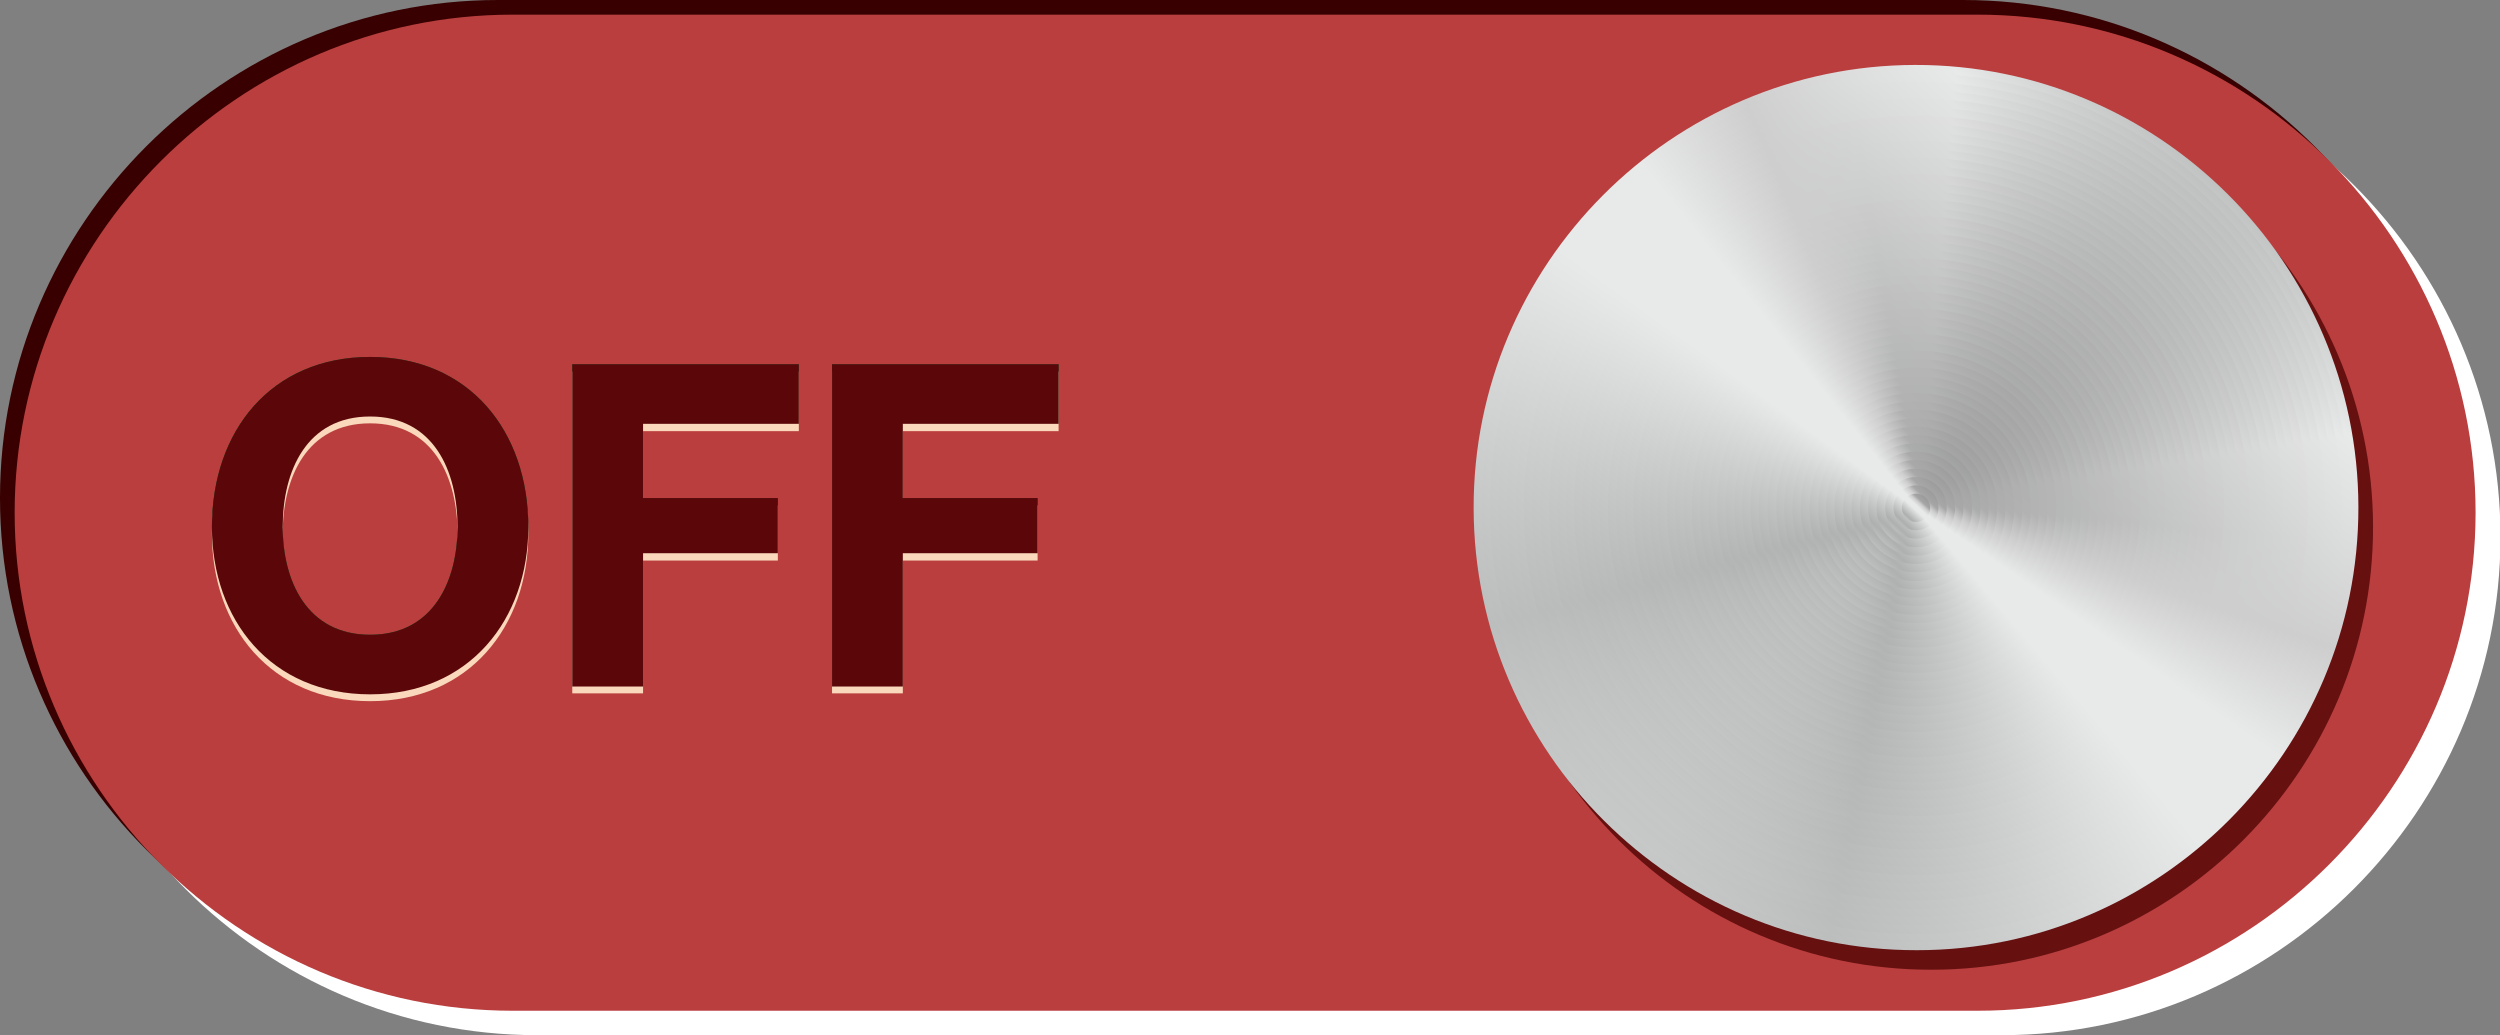 <?xml version="1.0" encoding="utf-8"?>
<!-- Generator: Adobe Illustrator 21.0.0, SVG Export Plug-In . SVG Version: 6.00 Build 0)  -->
<svg version="1.1" id="图层_1" xmlns="http://www.w3.org/2000/svg" xmlns:xlink="http://www.w3.org/1999/xlink" x="0px" y="0px"
	 viewBox="0 0 512 212" width="512px" height="212px"  style="enable-background:new 0 0 512 212;" xml:space="preserve">
<rect x="0" y="0" width="512" height="212" fill="#808080" stroke="none"/>
<style type="text/css">
	.st0{fill-rule:evenodd;clip-rule:evenodd;fill:#380000;}
	.st1{fill-rule:evenodd;clip-rule:evenodd;fill:#FFFFFF;}
	.st2{fill-rule:evenodd;clip-rule:evenodd;fill:#BA3E3E;}
	.st3{fill-rule:evenodd;clip-rule:evenodd;fill:#661010;}
	.st4{fill-rule:evenodd;clip-rule:evenodd;fill:url(#SVGID_1_);}
	.st5{fill-rule:evenodd;clip-rule:evenodd;fill:url(#SVGID_2_);}
	.st6{fill-rule:evenodd;clip-rule:evenodd;fill:url(#SVGID_3_);}
	.st7{fill-rule:evenodd;clip-rule:evenodd;fill:url(#SVGID_4_);}
	.st8{fill-rule:evenodd;clip-rule:evenodd;fill:url(#SVGID_5_);}
	.st9{fill-rule:evenodd;clip-rule:evenodd;fill:url(#SVGID_6_);}
	.st10{fill-rule:evenodd;clip-rule:evenodd;fill:url(#SVGID_7_);}
	.st11{fill-rule:evenodd;clip-rule:evenodd;fill:url(#SVGID_8_);}
	.st12{fill-rule:evenodd;clip-rule:evenodd;fill:url(#SVGID_9_);}
	.st13{fill-rule:evenodd;clip-rule:evenodd;fill:url(#SVGID_10_);}
	.st14{fill-rule:evenodd;clip-rule:evenodd;fill:url(#SVGID_11_);}
	.st15{fill-rule:evenodd;clip-rule:evenodd;fill:url(#SVGID_12_);}
	.st16{fill-rule:evenodd;clip-rule:evenodd;fill:url(#SVGID_13_);}
	.st17{fill-rule:evenodd;clip-rule:evenodd;fill:url(#SVGID_14_);}
	.st18{fill-rule:evenodd;clip-rule:evenodd;fill:url(#SVGID_15_);}
	.st19{fill-rule:evenodd;clip-rule:evenodd;fill:url(#SVGID_16_);}
	.st20{fill-rule:evenodd;clip-rule:evenodd;fill:url(#SVGID_17_);}
	.st21{fill-rule:evenodd;clip-rule:evenodd;fill:url(#SVGID_18_);}
	.st22{fill-rule:evenodd;clip-rule:evenodd;fill:url(#SVGID_19_);}
	.st23{fill-rule:evenodd;clip-rule:evenodd;fill:url(#SVGID_20_);}
	.st24{fill-rule:evenodd;clip-rule:evenodd;fill:url(#SVGID_21_);}
	.st25{fill-rule:evenodd;clip-rule:evenodd;fill:url(#SVGID_22_);}
	.st26{fill-rule:evenodd;clip-rule:evenodd;fill:url(#SVGID_23_);}
	.st27{fill-rule:evenodd;clip-rule:evenodd;fill:url(#SVGID_24_);}
	.st28{fill-rule:evenodd;clip-rule:evenodd;fill:url(#SVGID_25_);}
	.st29{fill-rule:evenodd;clip-rule:evenodd;fill:url(#SVGID_26_);}
	.st30{fill-rule:evenodd;clip-rule:evenodd;fill:url(#SVGID_27_);}
	.st31{fill-rule:evenodd;clip-rule:evenodd;fill:url(#SVGID_28_);}
	.st32{fill-rule:evenodd;clip-rule:evenodd;fill:url(#SVGID_29_);}
	.st33{fill-rule:evenodd;clip-rule:evenodd;fill:url(#SVGID_30_);}
	.st34{fill-rule:evenodd;clip-rule:evenodd;fill:url(#SVGID_31_);}
	.st35{fill-rule:evenodd;clip-rule:evenodd;fill:url(#SVGID_32_);}
	.st36{fill-rule:evenodd;clip-rule:evenodd;fill:url(#SVGID_33_);}
	.st37{fill-rule:evenodd;clip-rule:evenodd;fill:url(#SVGID_34_);}
	.st38{fill-rule:evenodd;clip-rule:evenodd;fill:url(#SVGID_35_);}
	.st39{fill-rule:evenodd;clip-rule:evenodd;fill:url(#SVGID_36_);}
	.st40{fill-rule:evenodd;clip-rule:evenodd;fill:url(#SVGID_37_);}
	.st41{fill-rule:evenodd;clip-rule:evenodd;fill:url(#SVGID_38_);}
	.st42{fill-rule:evenodd;clip-rule:evenodd;fill:url(#SVGID_39_);}
	.st43{fill-rule:evenodd;clip-rule:evenodd;fill:url(#SVGID_40_);}
	.st44{fill-rule:evenodd;clip-rule:evenodd;fill:url(#SVGID_41_);}
	.st45{fill-rule:evenodd;clip-rule:evenodd;fill:url(#SVGID_42_);}
	.st46{fill-rule:evenodd;clip-rule:evenodd;fill:url(#SVGID_43_);}
	.st47{fill-rule:evenodd;clip-rule:evenodd;fill:url(#SVGID_44_);}
	.st48{fill-rule:evenodd;clip-rule:evenodd;fill:url(#SVGID_45_);}
	.st49{fill-rule:evenodd;clip-rule:evenodd;fill:url(#SVGID_46_);}
	.st50{fill-rule:evenodd;clip-rule:evenodd;fill:url(#SVGID_47_);}
	.st51{fill-rule:evenodd;clip-rule:evenodd;fill:url(#SVGID_48_);}
	.st52{fill-rule:evenodd;clip-rule:evenodd;fill:url(#SVGID_49_);}
	.st53{fill-rule:evenodd;clip-rule:evenodd;fill:url(#SVGID_50_);}
	.st54{fill-rule:evenodd;clip-rule:evenodd;fill:url(#SVGID_51_);}
	.st55{fill-rule:evenodd;clip-rule:evenodd;fill:url(#SVGID_52_);}
	.st56{fill:#00652F;}
	.st57{fill:#FAD8BB;}
	.st58{fill:#5B0709;}
</style>
<g>
	<path class="st0" d="M401.9,204H102C45.9,204,0,158.1,0,102V102C0,45.9,45.9,0,102,0l300,0c56.1,0,102,45.9,102,102v0.1
		C503.9,158.1,458,204,401.9,204z"/>
	<path class="st1" d="M410,212h-300c-56.1,0-102-45.9-102-102V110C8.1,53.9,54,8,110.1,8h300c56.1,0,102,45.9,102,102v0.1
		C512,166.1,466.1,212,410,212z"/>
	<path class="st2" d="M405,207H105C48.9,207,3,161.1,3,105V105C3,48.9,48.9,3,105,3h300c56.1,0,102,45.9,102,102v0.1
		C506.9,161.1,461.1,207,405,207z"/>
	<g>
		<path class="st3" d="M486,107.8c-0.1-49.9-40.9-90.6-90.8-90.5c-49.9,0.1-90.5,40.9-90.4,90.8c0.1,49.9,40.9,90.6,90.8,90.5
			C445.4,198.6,486.1,157.8,486,107.8z"/>
		<path class="st3" d="M484.2,107.8c-0.1-49-40.1-88.9-89-88.8c-48.9,0.1-88.8,40.1-88.7,89.1c0.1,49,40.1,88.9,89,88.8
			C444.5,196.8,484.3,156.8,484.2,107.8z"/>
		<path class="st3" d="M482.5,107.8c-0.1-48-39.3-87.1-87.3-87c-48,0.1-87.1,39.3-87,87.4c0.1,48,39.3,87.1,87.3,87.1
			C443.5,195.1,482.6,155.9,482.5,107.8z"/>
		<path class="st3" d="M480.8,107.8c-0.1-47.1-38.5-85.4-85.6-85.3c-47.1,0.1-85.4,38.6-85.3,85.6c0.1,47.1,38.5,85.4,85.6,85.3
			C442.6,193.4,480.9,154.9,480.8,107.8z"/>
		<path class="st3" d="M479.1,107.8c-0.1-46.1-37.8-83.7-83.9-83.6c-46.1,0.1-83.6,37.8-83.6,83.9c0.1,46.1,37.8,83.7,83.9,83.6
			C441.6,191.7,479.2,154,479.1,107.8z"/>
		<path class="st3" d="M477.4,107.9c-0.1-45.2-37-82-82.1-81.9c-45.2,0.1-81.9,37-81.8,82.2c0.1,45.2,37,82,82.1,81.9
			C440.7,190,477.4,153,477.4,107.9z"/>
		<path class="st3" d="M475.6,107.9c-0.1-44.2-36.2-80.3-80.4-80.2c-44.2,0.1-80.2,36.2-80.1,80.5c0.1,44.2,36.2,80.3,80.4,80.2
			C439.7,188.2,475.7,152.1,475.6,107.9z"/>
		<path class="st3" d="M473.9,107.9c-0.1-43.3-35.4-78.5-78.7-78.5c-43.3,0.1-78.5,35.5-78.4,78.7c0.1,43.3,35.4,78.5,78.7,78.5
			C438.8,186.5,474,151.1,473.9,107.9z"/>
		<path class="st3" d="M472.2,107.9c-0.1-42.3-34.7-76.8-77-76.7c-42.3,0.1-76.8,34.7-76.7,77c0.1,42.3,34.7,76.8,77,76.7
			C437.8,184.8,472.3,150.2,472.2,107.9z"/>
		<path class="st3" d="M470.5,107.9c-0.1-41.4-33.9-75.1-75.2-75s-75.1,33.9-75,75.3c0.1,41.4,33.9,75.1,75.2,75
			S470.6,149.3,470.5,107.9z"/>
		<path class="st3" d="M468.8,107.9c-0.1-40.4-33.1-73.4-73.5-73.3c-40.4,0.1-73.3,33.1-73.3,73.6c0.1,40.4,33.1,73.4,73.5,73.3
			S468.8,148.3,468.8,107.9z"/>
		<path class="st3" d="M467,107.9c-0.1-39.5-32.3-71.7-71.8-71.6c-39.5,0.1-71.6,32.3-71.5,71.8c0.1,39.5,32.3,71.7,71.8,71.6
			S467.1,147.4,467,107.9z"/>
		<path class="st3" d="M465.3,107.9c-0.1-38.6-31.5-69.9-70.1-69.9s-69.9,31.6-69.8,70.1c0.1,38.6,31.5,69.9,70.1,69.9
			S465.4,146.4,465.3,107.9z"/>
		<path class="st3" d="M463.6,107.9c-0.1-37.6-30.8-68.2-68.4-68.2c-37.6,0.1-68.2,30.8-68.1,68.4c0.1,37.6,30.8,68.2,68.4,68.2
			C433.1,176.2,463.7,145.5,463.6,107.9z"/>
		<path class="st3" d="M461.9,107.9c-0.1-36.7-30-66.5-66.6-66.4c-36.6,0.1-66.5,30-66.4,66.7c0.1,36.7,30,66.5,66.6,66.4
			S462,144.5,461.9,107.9z"/>
		<path class="st3" d="M460.2,107.9c-0.1-35.7-29.2-64.8-64.9-64.7s-64.7,29.2-64.7,65c0.1,35.7,29.2,64.8,64.9,64.7
			C431.2,172.8,460.2,143.6,460.2,107.9z"/>
		<path class="st3" d="M458.4,107.9c-0.1-34.8-28.4-63.1-63.2-63c-34.7,0.1-63,28.5-63,63.2c0.1,34.8,28.4,63.1,63.2,63
			C430.2,171.1,458.5,142.6,458.4,107.9z"/>
		<path class="st3" d="M456.7,107.9c-0.1-33.8-27.7-61.3-61.5-61.3c-33.8,0.1-61.3,27.7-61.2,61.5s27.7,61.3,61.5,61.3
			C429.3,169.3,456.8,141.7,456.7,107.9z"/>
		<path class="st3" d="M455,107.9C455,75,428.1,48.3,395.3,48.3c-32.8,0.1-59.6,26.9-59.5,59.8c0.1,32.9,26.9,59.6,59.7,59.6
			C428.3,167.6,455.1,140.8,455,107.9z"/>
		<path class="st3" d="M453.3,107.9C453.2,76,427.2,50,395.3,50c-31.9,0.1-57.9,26.1-57.8,58.1c0.1,31.9,26.1,57.9,58,57.8
			C427.4,165.9,453.3,139.8,453.3,107.9z"/>
		<path class="st3" d="M451.6,107.9c-0.1-31-25.3-56.2-56.3-56.1c-31,0.1-56.1,25.4-56.1,56.3c0.1,31,25.3,56.2,56.3,56.1
			C426.4,164.2,451.6,138.9,451.6,107.9z"/>
		<path class="st3" d="M449.9,107.9c-0.1-30-24.6-54.5-54.6-54.4c-30,0.1-54.4,24.6-54.4,54.6c0.1,30,24.6,54.5,54.6,54.4
			C425.5,162.5,449.9,137.9,449.9,107.9z"/>
		<path class="st3" d="M448.1,107.9c-0.1-29.1-23.8-52.7-52.9-52.7c-29.1,0.1-52.7,23.8-52.7,52.9c0.1,29.1,23.8,52.7,52.9,52.7
			C424.5,160.7,448.2,137,448.1,107.9z"/>
		<path class="st3" d="M446.4,107.9c-0.1-28.1-23-51-51.1-51c-28.1,0.1-51,23-50.9,51.2c0.1,28.1,23,51,51.1,51
			C423.6,159,446.5,136,446.4,107.9z"/>
		<path class="st3" d="M444.7,107.9c0-27.2-22.2-49.3-49.4-49.3c-27.2,0-49.3,22.3-49.2,49.4c0,27.2,22.2,49.3,49.4,49.3
			C422.6,157.3,444.7,135.1,444.7,107.9z"/>
		<path class="st3" d="M443,107.9c0-26.2-21.5-47.6-47.7-47.5c-26.2,0-47.6,21.5-47.5,47.7c0,26.2,21.5,47.6,47.7,47.5
			C421.7,155.6,443,134.1,443,107.9z"/>
		<path class="st3" d="M441.3,107.9c0-25.3-20.7-45.9-46-45.8c-25.3,0-45.8,20.7-45.8,46c0,25.3,20.7,45.9,46,45.8
			C420.7,153.9,441.3,133.2,441.3,107.9z"/>
		<path class="st3" d="M439.5,107.9c0-24.3-19.9-44.1-44.2-44.1c-24.3,0-44.1,19.9-44.1,44.3c0,24.3,19.9,44.2,44.2,44.1
			C419.8,152.1,439.6,132.3,439.5,107.9z"/>
		<path class="st3" d="M437.8,107.9c0-23.4-19.1-42.4-42.5-42.4c-23.4,0-42.4,19.2-42.4,42.5c0,23.4,19.1,42.4,42.5,42.4
			C418.8,150.4,437.9,131.3,437.8,107.9z"/>
		<path class="st3" d="M436.1,107.9c0-22.4-18.4-40.7-40.8-40.7c-22.4,0-40.7,18.4-40.6,40.8c0,22.4,18.4,40.7,40.8,40.7
			C417.9,148.7,436.1,130.4,436.1,107.9z"/>
		<path class="st3" d="M434.4,107.9c0-21.5-17.6-39-39.1-39c-21.5,0-39,17.6-38.9,39.1c0,21.5,17.6,39,39.1,39
			C416.9,147,434.4,129.4,434.4,107.9z"/>
		<path class="st3" d="M432.7,107.9c0-20.5-16.8-37.3-37.3-37.2c-20.5,0-37.2,16.8-37.2,37.4c0,20.5,16.8,37.3,37.3,37.2
			C416,145.3,432.7,128.5,432.7,107.9z"/>
		<path class="st3" d="M430.9,107.9c0-19.6-16-35.6-35.6-35.5c-19.6,0-35.5,16-35.5,35.6c0,19.6,16,35.6,35.6,35.5
			C415,143.5,431,127.5,430.9,107.9z"/>
		<path class="st3" d="M429.2,107.9c0-18.6-15.3-33.8-33.9-33.8c-18.6,0-33.8,15.3-33.8,33.9c0,18.7,15.3,33.8,33.9,33.8
			C414.1,141.8,429.2,126.6,429.2,107.9z"/>
		<path class="st3" d="M427.5,107.9c0-17.7-14.5-32.1-32.2-32.1c-17.7,0-32.1,14.5-32.1,32.2c0,17.7,14.5,32.1,32.2,32.1
			C413.1,140.1,427.5,125.6,427.5,107.9z"/>
		<path class="st3" d="M425.8,107.9c0-16.8-13.7-30.4-30.5-30.4c-16.7,0-30.4,13.7-30.3,30.5c0,16.8,13.7,30.4,30.5,30.4
			C412.2,138.4,425.8,124.7,425.8,107.9z"/>
		<path class="st3" d="M424.1,107.9c0-15.8-12.9-28.7-28.7-28.6c-15.8,0-28.7,12.9-28.6,28.7c0,15.8,12.9,28.7,28.7,28.6
			C411.2,136.7,424.1,123.8,424.1,107.9z"/>
		<path class="st3" d="M422.3,108c0-14.9-12.2-27-27-26.9c-14.8,0-26.9,12.2-26.9,27c0,14.9,12.2,27,27,26.9
			C410.3,135,422.4,122.8,422.3,108z"/>
		<path class="st3" d="M420.6,108c0-13.9-11.4-25.2-25.3-25.2c-13.9,0-25.2,11.4-25.2,25.3c0,13.9,11.4,25.2,25.3,25.2
			C409.3,133.2,420.6,121.9,420.6,108z"/>
		<path class="st3" d="M418.9,108c0-13-10.6-23.5-23.6-23.5c-13,0-23.5,10.6-23.5,23.6c0,13,10.6,23.5,23.6,23.5
			C408.4,131.5,418.9,120.9,418.9,108z"/>
		<path class="st3" d="M417.2,108c0-12-9.8-21.8-21.8-21.8c-12,0-21.8,9.8-21.8,21.9c0,12,9.8,21.8,21.8,21.8
			C407.4,129.8,417.2,120,417.2,108z"/>
		<path class="st3" d="M415.5,108c0-11.1-9.1-20.1-20.1-20.1c-11.1,0-20.1,9.1-20,20.1c0,11.1,9.1,20.1,20.1,20.1
			C406.5,128.1,415.5,119,415.5,108z"/>
		<path class="st3" d="M413.7,108c0-10.1-8.3-18.4-18.4-18.3c-10.1,0-18.3,8.3-18.3,18.4c0,10.1,8.3,18.4,18.4,18.3
			C405.5,126.4,413.8,118.1,413.7,108z"/>
		<path class="st3" d="M412,108c0-9.2-7.5-16.6-16.7-16.6c-9.2,0-16.6,7.5-16.6,16.7c0,9.2,7.5,16.6,16.7,16.6
			C404.6,124.6,412,117.1,412,108z"/>
		<path class="st3" d="M410.3,108c0-8.2-6.7-14.9-14.9-14.9c-8.2,0-14.9,6.7-14.9,15c0,8.2,6.7,14.9,14.9,14.9
			C403.6,122.9,410.3,116.2,410.3,108z"/>
		<path class="st3" d="M408.6,108c0-7.3-6-13.2-13.2-13.2c-7.3,0-13.2,6-13.2,13.2c0,7.3,6,13.2,13.2,13.2
			C402.7,121.2,408.6,115.3,408.6,108z"/>
		<path class="st3" d="M406.9,108c0-6.3-5.2-11.5-11.5-11.5c-6.3,0-11.5,5.2-11.5,11.5c0,6.3,5.2,11.5,11.5,11.5
			C401.7,119.5,406.9,114.3,406.9,108z"/>
		<path class="st3" d="M405.1,108c0-5.4-4.4-9.8-9.8-9.8c-5.4,0-9.8,4.4-9.7,9.8c0,5.4,4.4,9.8,9.8,9.8
			C400.8,117.8,405.1,113.4,405.1,108z"/>
		<path class="st3" d="M403.4,108c0-4.4-3.6-8-8.1-8c-4.4,0-8,3.6-8,8.1c0,4.4,3.6,8,8.1,8C399.8,116,403.4,112.4,403.4,108z"/>
		<path class="st3" d="M401.7,108c0-3.5-2.9-6.3-6.3-6.3c-3.5,0-6.3,2.9-6.3,6.3c0,3.5,2.9,6.3,6.3,6.3
			C398.9,114.3,401.7,111.5,401.7,108z"/>
		<path class="st3" d="M400,108c0-2.5-2.1-4.6-4.6-4.6c-2.5,0-4.6,2.1-4.6,4.6c0,2.5,2.1,4.6,4.6,4.6C397.9,112.6,400,110.5,400,108
			z"/>
		<ellipse transform="matrix(1 -1.802835e-03 1.802835e-03 1 -0.194 0.713)" class="st3" cx="395.4" cy="108" rx="2.9" ry="2.9"/>
	</g>
	<g>
		
			<linearGradient id="SVGID_1_" gradientUnits="userSpaceOnUse" x1="-1149.61" y1="731.734" x2="-956.664" y2="911.659" gradientTransform="matrix(-1.801680e-03 -1 1 -1.801680e-03 -431.209 -947.663)">
			<stop  offset="0" style="stop-color:#E8E9E9"/>
			<stop  offset="0.21" style="stop-color:#BCBDBD"/>
			<stop  offset="0.46" style="stop-color:#E8E9E9"/>
			<stop  offset="0.55" style="stop-color:#E8E9E9"/>
			<stop  offset="0.64" style="stop-color:#CECECF"/>
			<stop  offset="0.77" style="stop-color:#E8E9E9"/>
			<stop  offset="0.87" style="stop-color:#B2B3B3"/>
			<stop  offset="0.9" style="stop-color:#E8E9E9"/>
			<stop  offset="1" style="stop-color:#E8E9E9"/>
		</linearGradient>
		<path class="st4" d="M483,103.8c-0.1-49.9-40.9-90.6-90.8-90.5c-49.9,0.1-90.5,40.9-90.4,90.8c0.1,49.9,40.9,90.6,90.8,90.5
			C442.4,194.6,483.1,153.8,483,103.8z"/>
		
			<linearGradient id="SVGID_2_" gradientUnits="userSpaceOnUse" x1="-1147.778" y1="733.442" x2="-958.494" y2="909.953" gradientTransform="matrix(-1.801680e-03 -1 1 -1.801680e-03 -431.209 -947.663)">
			<stop  offset="0" style="stop-color:#E8E9E9"/>
			<stop  offset="0.21" style="stop-color:#BCBDBD"/>
			<stop  offset="0.46" style="stop-color:#E8E9E9"/>
			<stop  offset="0.55" style="stop-color:#E8E9E9"/>
			<stop  offset="0.64" style="stop-color:#CECECF"/>
			<stop  offset="0.71" style="stop-color:#DBDCDC"/>
			<stop  offset="0.77" style="stop-color:#E7E8E8"/>
			<stop  offset="0.87" style="stop-color:#B1B2B2"/>
			<stop  offset="0.9" style="stop-color:#E7E8E8"/>
			<stop  offset="1" style="stop-color:#E8E9E9"/>
		</linearGradient>
		<path class="st5" d="M481.2,103.8c-0.1-49-40.1-88.9-89-88.8c-48.9,0.1-88.8,40.1-88.7,89.1c0.1,49,40.1,88.9,89,88.8
			C441.5,192.8,481.3,152.8,481.2,103.8z"/>
		
			<linearGradient id="SVGID_3_" gradientUnits="userSpaceOnUse" x1="-1145.946" y1="735.15" x2="-960.324" y2="908.246" gradientTransform="matrix(-1.801680e-03 -1 1 -1.801680e-03 -431.209 -947.663)">
			<stop  offset="0" style="stop-color:#E8E9E9"/>
			<stop  offset="0.21" style="stop-color:#BBBCBC"/>
			<stop  offset="0.46" style="stop-color:#E8E9E9"/>
			<stop  offset="0.55" style="stop-color:#E8E9E9"/>
			<stop  offset="0.64" style="stop-color:#CECECF"/>
			<stop  offset="0.71" style="stop-color:#DADBDB"/>
			<stop  offset="0.77" style="stop-color:#E5E6E6"/>
			<stop  offset="0.87" style="stop-color:#B1B2B2"/>
			<stop  offset="0.9" style="stop-color:#E6E7E7"/>
			<stop  offset="1" style="stop-color:#E8E9E9"/>
		</linearGradient>
		<path class="st6" d="M479.5,103.8c-0.1-48-39.3-87.1-87.3-87c-48,0.1-87.1,39.3-87,87.4c0.1,48,39.3,87.1,87.3,87.1
			C440.5,191.1,479.6,151.9,479.5,103.8z"/>
		
			<linearGradient id="SVGID_4_" gradientUnits="userSpaceOnUse" x1="-1144.114" y1="736.859" x2="-962.154" y2="906.539" gradientTransform="matrix(-1.801680e-03 -1 1 -1.801680e-03 -431.209 -947.663)">
			<stop  offset="0" style="stop-color:#E8E9E9"/>
			<stop  offset="0.21" style="stop-color:#BBBCBC"/>
			<stop  offset="0.46" style="stop-color:#E8E9E9"/>
			<stop  offset="0.55" style="stop-color:#E8E9E9"/>
			<stop  offset="0.64" style="stop-color:#CECECF"/>
			<stop  offset="0.71" style="stop-color:#D9DADA"/>
			<stop  offset="0.77" style="stop-color:#E4E5E5"/>
			<stop  offset="0.87" style="stop-color:#B0B1B1"/>
			<stop  offset="0.9" style="stop-color:#E5E6E6"/>
			<stop  offset="1" style="stop-color:#E8E9E9"/>
		</linearGradient>
		<path class="st7" d="M477.8,103.8c-0.1-47.1-38.5-85.4-85.6-85.3c-47.1,0.1-85.4,38.6-85.3,85.6c0.1,47.1,38.5,85.4,85.6,85.3
			C439.6,189.4,477.9,150.9,477.8,103.8z"/>
		
			<linearGradient id="SVGID_5_" gradientUnits="userSpaceOnUse" x1="-1142.283" y1="738.567" x2="-963.985" y2="904.832" gradientTransform="matrix(-1.801680e-03 -1 1 -1.801680e-03 -431.209 -947.663)">
			<stop  offset="0" style="stop-color:#E8E9E9"/>
			<stop  offset="0.21" style="stop-color:#BBBCBC"/>
			<stop  offset="0.46" style="stop-color:#E8E9E9"/>
			<stop  offset="0.55" style="stop-color:#E8E9E9"/>
			<stop  offset="0.64" style="stop-color:#CECECF"/>
			<stop  offset="0.71" style="stop-color:#D8D9D9"/>
			<stop  offset="0.77" style="stop-color:#E2E3E3"/>
			<stop  offset="0.87" style="stop-color:#B0B1B1"/>
			<stop  offset="0.9" style="stop-color:#E5E6E6"/>
			<stop  offset="1" style="stop-color:#E8E9E9"/>
		</linearGradient>
		<path class="st8" d="M476.1,103.8c-0.1-46.1-37.8-83.7-83.9-83.6c-46.1,0.1-83.6,37.8-83.6,83.9c0.1,46.1,37.8,83.7,83.9,83.6
			C438.6,187.7,476.2,150,476.1,103.8z"/>
		
			<linearGradient id="SVGID_6_" gradientUnits="userSpaceOnUse" x1="-1140.451" y1="740.275" x2="-965.815" y2="903.125" gradientTransform="matrix(-1.801680e-03 -1 1 -1.801680e-03 -431.209 -947.663)">
			<stop  offset="0" style="stop-color:#E8E9E9"/>
			<stop  offset="0.21" style="stop-color:#BBBCBC"/>
			<stop  offset="0.46" style="stop-color:#E8E9E9"/>
			<stop  offset="0.55" style="stop-color:#E8E9E9"/>
			<stop  offset="0.64" style="stop-color:#CECECF"/>
			<stop  offset="0.71" style="stop-color:#D7D8D8"/>
			<stop  offset="0.77" style="stop-color:#E1E2E2"/>
			<stop  offset="0.87" style="stop-color:#AFB0B0"/>
			<stop  offset="0.9" style="stop-color:#E4E5E5"/>
			<stop  offset="1" style="stop-color:#E8E9E9"/>
		</linearGradient>
		<path class="st9" d="M474.4,103.9c-0.1-45.2-37-82-82.1-81.9c-45.2,0.1-81.9,37-81.8,82.2c0.1,45.2,37,82,82.1,81.9
			C437.7,186,474.4,149,474.4,103.9z"/>
		
			<linearGradient id="SVGID_7_" gradientUnits="userSpaceOnUse" x1="-1138.619" y1="741.983" x2="-967.645" y2="901.419" gradientTransform="matrix(-1.801680e-03 -1 1 -1.801680e-03 -431.209 -947.663)">
			<stop  offset="0" style="stop-color:#E8E9E9"/>
			<stop  offset="0.21" style="stop-color:#BABBBB"/>
			<stop  offset="0.46" style="stop-color:#E8E9E9"/>
			<stop  offset="0.55" style="stop-color:#E8E9E9"/>
			<stop  offset="0.64" style="stop-color:#CECECF"/>
			<stop  offset="0.71" style="stop-color:#D6D6D7"/>
			<stop  offset="0.77" style="stop-color:#E0E0E1"/>
			<stop  offset="0.87" style="stop-color:#AFB0B0"/>
			<stop  offset="0.9" style="stop-color:#E3E4E4"/>
			<stop  offset="1" style="stop-color:#E8E9E9"/>
		</linearGradient>
		<path class="st10" d="M472.6,103.9c-0.1-44.2-36.2-80.3-80.4-80.2c-44.2,0.1-80.2,36.2-80.1,80.5c0.1,44.2,36.2,80.3,80.4,80.2
			C436.7,184.2,472.7,148.1,472.6,103.9z"/>
		
			<linearGradient id="SVGID_8_" gradientUnits="userSpaceOnUse" x1="-1136.787" y1="743.692" x2="-969.476" y2="899.712" gradientTransform="matrix(-1.801680e-03 -1 1 -1.801680e-03 -431.209 -947.663)">
			<stop  offset="0" style="stop-color:#E8E9E9"/>
			<stop  offset="0.21" style="stop-color:#BABBBB"/>
			<stop  offset="0.46" style="stop-color:#E8E9E9"/>
			<stop  offset="0.55" style="stop-color:#E8E9E9"/>
			<stop  offset="0.64" style="stop-color:#CECECF"/>
			<stop  offset="0.71" style="stop-color:#D4D5D5"/>
			<stop  offset="0.77" style="stop-color:#DEDFDF"/>
			<stop  offset="0.87" style="stop-color:#AEAFAF"/>
			<stop  offset="0.9" style="stop-color:#E2E3E3"/>
			<stop  offset="1" style="stop-color:#E8E9E9"/>
		</linearGradient>
		<path class="st11" d="M470.9,103.9c-0.1-43.3-35.4-78.5-78.7-78.5c-43.3,0.1-78.5,35.5-78.4,78.7c0.1,43.3,35.4,78.5,78.7,78.5
			C435.8,182.5,471,147.1,470.9,103.9z"/>
		
			<linearGradient id="SVGID_9_" gradientUnits="userSpaceOnUse" x1="-1134.955" y1="745.4" x2="-971.307" y2="898.005" gradientTransform="matrix(-1.801680e-03 -1 1 -1.801680e-03 -431.209 -947.663)">
			<stop  offset="0" style="stop-color:#E8E9E9"/>
			<stop  offset="0.21" style="stop-color:#BABBBB"/>
			<stop  offset="0.46" style="stop-color:#E8E9E9"/>
			<stop  offset="0.55" style="stop-color:#E8E9E9"/>
			<stop  offset="0.64" style="stop-color:#CECECF"/>
			<stop  offset="0.71" style="stop-color:#D3D4D4"/>
			<stop  offset="0.77" style="stop-color:#DDDEDE"/>
			<stop  offset="0.87" style="stop-color:#AEAFAF"/>
			<stop  offset="0.9" style="stop-color:#E1E2E2"/>
			<stop  offset="1" style="stop-color:#E8E9E9"/>
		</linearGradient>
		<path class="st12" d="M469.2,103.9c-0.1-42.3-34.7-76.8-77-76.7c-42.3,0.1-76.8,34.7-76.7,77c0.1,42.3,34.7,76.8,77,76.7
			C434.8,180.8,469.3,146.2,469.2,103.9z"/>
		
			<linearGradient id="SVGID_10_" gradientUnits="userSpaceOnUse" x1="-1133.123" y1="747.108" x2="-973.137" y2="896.298" gradientTransform="matrix(-1.801680e-03 -1 1 -1.801680e-03 -431.209 -947.663)">
			<stop  offset="0" style="stop-color:#E8E9E9"/>
			<stop  offset="0.21" style="stop-color:#B9BABA"/>
			<stop  offset="0.46" style="stop-color:#E8E9E9"/>
			<stop  offset="0.55" style="stop-color:#E8E9E9"/>
			<stop  offset="0.64" style="stop-color:#CECECF"/>
			<stop  offset="0.71" style="stop-color:#D2D3D3"/>
			<stop  offset="0.77" style="stop-color:#DBDCDC"/>
			<stop  offset="0.87" style="stop-color:#ADAEAE"/>
			<stop  offset="0.9" style="stop-color:#E0E1E1"/>
			<stop  offset="1" style="stop-color:#E8E9E9"/>
		</linearGradient>
		<path class="st13" d="M467.5,103.9c-0.1-41.4-33.9-75.1-75.2-75s-75.1,33.9-75,75.3c0.1,41.4,33.9,75.1,75.2,75
			S467.6,145.3,467.5,103.9z"/>
		
			<linearGradient id="SVGID_11_" gradientUnits="userSpaceOnUse" x1="-1131.292" y1="748.816" x2="-974.968" y2="894.591" gradientTransform="matrix(-1.801680e-03 -1 1 -1.801680e-03 -431.209 -947.663)">
			<stop  offset="0" style="stop-color:#E8E9E9"/>
			<stop  offset="0.21" style="stop-color:#B9BABA"/>
			<stop  offset="0.46" style="stop-color:#E8E9E9"/>
			<stop  offset="0.55" style="stop-color:#E8E9E9"/>
			<stop  offset="0.64" style="stop-color:#CECECF"/>
			<stop  offset="0.71" style="stop-color:#D1D2D2"/>
			<stop  offset="0.77" style="stop-color:#DADBDB"/>
			<stop  offset="0.87" style="stop-color:#ADAEAE"/>
			<stop  offset="0.9" style="stop-color:#DFE0E0"/>
			<stop  offset="1" style="stop-color:#E8E9E9"/>
		</linearGradient>
		<path class="st14" d="M465.8,103.9c-0.1-40.4-33.1-73.4-73.5-73.3c-40.4,0.1-73.3,33.1-73.3,73.6c0.1,40.4,33.1,73.4,73.5,73.3
			S465.8,144.3,465.8,103.9z"/>
		
			<linearGradient id="SVGID_12_" gradientUnits="userSpaceOnUse" x1="-1129.46" y1="750.524" x2="-976.798" y2="892.883" gradientTransform="matrix(-1.801680e-03 -1 1 -1.801680e-03 -431.209 -947.663)">
			<stop  offset="0" style="stop-color:#E8E9E9"/>
			<stop  offset="0.21" style="stop-color:#B9BABA"/>
			<stop  offset="0.46" style="stop-color:#E8E9E9"/>
			<stop  offset="0.55" style="stop-color:#E8E9E9"/>
			<stop  offset="0.64" style="stop-color:#CECECF"/>
			<stop  offset="0.71" style="stop-color:#D0D1D1"/>
			<stop  offset="0.77" style="stop-color:#D8D9D9"/>
			<stop  offset="0.87" style="stop-color:#ACADAD"/>
			<stop  offset="0.9" style="stop-color:#DFE0E0"/>
			<stop  offset="1" style="stop-color:#E8E9E9"/>
		</linearGradient>
		<path class="st15" d="M464,103.9c-0.1-39.5-32.3-71.7-71.8-71.6c-39.5,0.1-71.6,32.3-71.5,71.8c0.1,39.5,32.3,71.7,71.8,71.6
			S464.1,143.4,464,103.9z"/>
		
			<linearGradient id="SVGID_13_" gradientUnits="userSpaceOnUse" x1="-1127.628" y1="752.232" x2="-978.629" y2="891.176" gradientTransform="matrix(-1.801680e-03 -1 1 -1.801680e-03 -431.209 -947.663)">
			<stop  offset="0" style="stop-color:#E8E9E9"/>
			<stop  offset="0.21" style="stop-color:#B8B9B9"/>
			<stop  offset="0.46" style="stop-color:#E8E9E9"/>
			<stop  offset="0.55" style="stop-color:#E8E9E9"/>
			<stop  offset="0.64" style="stop-color:#CECECF"/>
			<stop  offset="0.71" style="stop-color:#CFD0D0"/>
			<stop  offset="0.77" style="stop-color:#D7D8D8"/>
			<stop  offset="0.87" style="stop-color:#ACADAD"/>
			<stop  offset="0.9" style="stop-color:#DEDFDF"/>
			<stop  offset="1" style="stop-color:#E8E9E9"/>
		</linearGradient>
		<path class="st16" d="M462.3,103.9c-0.1-38.6-31.5-69.9-70.1-69.9s-69.9,31.6-69.8,70.1c0.1,38.6,31.5,69.9,70.1,69.9
			S462.4,142.4,462.3,103.9z"/>
		
			<linearGradient id="SVGID_14_" gradientUnits="userSpaceOnUse" x1="-1125.797" y1="753.94" x2="-980.46" y2="889.469" gradientTransform="matrix(-1.801680e-03 -1 1 -1.801680e-03 -431.209 -947.663)">
			<stop  offset="0" style="stop-color:#E8E9E9"/>
			<stop  offset="0.21" style="stop-color:#B8B9B9"/>
			<stop  offset="0.46" style="stop-color:#E8E9E9"/>
			<stop  offset="0.55" style="stop-color:#E8E9E9"/>
			<stop  offset="0.64" style="stop-color:#CECECF"/>
			<stop  offset="0.71" style="stop-color:#CECFCF"/>
			<stop  offset="0.77" style="stop-color:#D6D6D7"/>
			<stop  offset="0.87" style="stop-color:#ABACAC"/>
			<stop  offset="0.9" style="stop-color:#DDDEDE"/>
			<stop  offset="1" style="stop-color:#E8E9E9"/>
		</linearGradient>
		<path class="st17" d="M460.6,103.9c-0.1-37.6-30.8-68.2-68.4-68.2c-37.6,0.1-68.2,30.8-68.1,68.4c0.1,37.6,30.8,68.2,68.4,68.2
			C430.1,172.2,460.7,141.5,460.6,103.9z"/>
		
			<linearGradient id="SVGID_15_" gradientUnits="userSpaceOnUse" x1="-1123.965" y1="755.648" x2="-982.291" y2="887.761" gradientTransform="matrix(-1.801680e-03 -1 1 -1.801680e-03 -431.209 -947.663)">
			<stop  offset="0" style="stop-color:#E8E9E9"/>
			<stop  offset="0.21" style="stop-color:#B8B9B9"/>
			<stop  offset="0.46" style="stop-color:#E8E9E9"/>
			<stop  offset="0.55" style="stop-color:#E8E9E9"/>
			<stop  offset="0.64" style="stop-color:#CECECF"/>
			<stop  offset="0.71" style="stop-color:#CDCECE"/>
			<stop  offset="0.77" style="stop-color:#D4D5D5"/>
			<stop  offset="0.87" style="stop-color:#ABACAC"/>
			<stop  offset="0.9" style="stop-color:#DCDDDD"/>
			<stop  offset="1" style="stop-color:#E8E9E9"/>
		</linearGradient>
		<path class="st18" d="M458.9,103.9c-0.1-36.7-30-66.5-66.6-66.4c-36.6,0.1-66.5,30-66.4,66.7c0.1,36.7,30,66.5,66.6,66.4
			S459,140.5,458.9,103.9z"/>
		
			<linearGradient id="SVGID_16_" gradientUnits="userSpaceOnUse" x1="-1122.133" y1="757.356" x2="-984.122" y2="886.054" gradientTransform="matrix(-1.801680e-03 -1 1 -1.801680e-03 -431.209 -947.663)">
			<stop  offset="0" style="stop-color:#E8E9E9"/>
			<stop  offset="0.21" style="stop-color:#B8B9B9"/>
			<stop  offset="0.46" style="stop-color:#E8E9E9"/>
			<stop  offset="0.55" style="stop-color:#E8E9E9"/>
			<stop  offset="0.64" style="stop-color:#CECECF"/>
			<stop  offset="0.71" style="stop-color:#CCCDCD"/>
			<stop  offset="0.77" style="stop-color:#D3D4D4"/>
			<stop  offset="0.87" style="stop-color:#AAABAB"/>
			<stop  offset="0.9" style="stop-color:#DBDCDC"/>
			<stop  offset="1" style="stop-color:#E8E9E9"/>
		</linearGradient>
		<path class="st19" d="M457.2,103.9c-0.1-35.7-29.2-64.8-64.9-64.7s-64.7,29.2-64.7,65c0.1,35.7,29.2,64.8,64.9,64.7
			C428.2,168.8,457.2,139.6,457.2,103.9z"/>
		
			<linearGradient id="SVGID_17_" gradientUnits="userSpaceOnUse" x1="-1120.302" y1="759.064" x2="-985.953" y2="884.347" gradientTransform="matrix(-1.801680e-03 -1 1 -1.801680e-03 -431.209 -947.663)">
			<stop  offset="0" style="stop-color:#E8E9E9"/>
			<stop  offset="0.21" style="stop-color:#B7B8B8"/>
			<stop  offset="0.46" style="stop-color:#E8E9E9"/>
			<stop  offset="0.55" style="stop-color:#E8E9E9"/>
			<stop  offset="0.64" style="stop-color:#CECECF"/>
			<stop  offset="0.71" style="stop-color:#CBCBCC"/>
			<stop  offset="0.77" style="stop-color:#D1D2D2"/>
			<stop  offset="0.87" style="stop-color:#AAABAB"/>
			<stop  offset="0.9" style="stop-color:#DADBDB"/>
			<stop  offset="1" style="stop-color:#E8E9E9"/>
		</linearGradient>
		<path class="st20" d="M455.5,103.9c-0.1-34.8-28.4-63.1-63.2-63c-34.7,0.1-63,28.5-63,63.2c0.1,34.8,28.4,63.1,63.2,63
			C427.2,167.1,455.5,138.6,455.5,103.9z"/>
		
			<linearGradient id="SVGID_18_" gradientUnits="userSpaceOnUse" x1="-1118.47" y1="760.772" x2="-987.784" y2="882.639" gradientTransform="matrix(-1.801680e-03 -1 1 -1.801680e-03 -431.209 -947.663)">
			<stop  offset="0" style="stop-color:#E8E9E9"/>
			<stop  offset="0.21" style="stop-color:#B7B8B8"/>
			<stop  offset="0.46" style="stop-color:#E8E9E9"/>
			<stop  offset="0.55" style="stop-color:#E8E9E9"/>
			<stop  offset="0.64" style="stop-color:#CECECF"/>
			<stop  offset="0.71" style="stop-color:#CACACB"/>
			<stop  offset="0.77" style="stop-color:#D0D1D1"/>
			<stop  offset="0.87" style="stop-color:#A9AAAA"/>
			<stop  offset="0.9" style="stop-color:#D9DADA"/>
			<stop  offset="1" style="stop-color:#E8E9E9"/>
		</linearGradient>
		<path class="st21" d="M453.7,103.9c-0.1-33.8-27.7-61.3-61.5-61.3c-33.8,0.1-61.3,27.7-61.2,61.5s27.7,61.3,61.5,61.3
			C426.3,165.3,453.8,137.7,453.7,103.9z"/>
		
			<linearGradient id="SVGID_19_" gradientUnits="userSpaceOnUse" x1="-1116.639" y1="762.48" x2="-989.615" y2="880.932" gradientTransform="matrix(-1.801680e-03 -1 1 -1.801680e-03 -431.209 -947.663)">
			<stop  offset="0" style="stop-color:#E8E9E9"/>
			<stop  offset="0.21" style="stop-color:#B7B8B8"/>
			<stop  offset="0.46" style="stop-color:#E8E9E9"/>
			<stop  offset="0.55" style="stop-color:#E8E9E9"/>
			<stop  offset="0.64" style="stop-color:#CECECF"/>
			<stop  offset="0.71" style="stop-color:#C9C9CA"/>
			<stop  offset="0.77" style="stop-color:#CFCFD0"/>
			<stop  offset="0.87" style="stop-color:#A9A9A9"/>
			<stop  offset="0.9" style="stop-color:#D8D9D9"/>
			<stop  offset="1" style="stop-color:#E8E9E9"/>
		</linearGradient>
		<path class="st22" d="M452,103.9C452,71,425.1,44.3,392.3,44.3c-32.8,0.1-59.6,26.9-59.5,59.8c0.1,32.9,26.9,59.6,59.7,59.6
			C425.3,163.6,452.1,136.8,452,103.9z"/>
		
			<linearGradient id="SVGID_20_" gradientUnits="userSpaceOnUse" x1="-1114.807" y1="764.188" x2="-991.446" y2="879.224" gradientTransform="matrix(-1.801680e-03 -1 1 -1.801680e-03 -431.209 -947.663)">
			<stop  offset="0" style="stop-color:#E8E9E9"/>
			<stop  offset="0.21" style="stop-color:#B6B7B7"/>
			<stop  offset="0.46" style="stop-color:#E8E9E9"/>
			<stop  offset="0.55" style="stop-color:#E8E9E9"/>
			<stop  offset="0.64" style="stop-color:#CECECF"/>
			<stop  offset="0.71" style="stop-color:#C8C8C9"/>
			<stop  offset="0.77" style="stop-color:#CDCECE"/>
			<stop  offset="0.87" style="stop-color:#A8A9A9"/>
			<stop  offset="0.9" style="stop-color:#D8D9D9"/>
			<stop  offset="1" style="stop-color:#E8E9E9"/>
		</linearGradient>
		<path class="st23" d="M450.3,103.9C450.2,72,424.2,46,392.3,46c-31.9,0.1-57.9,26.1-57.8,58.1c0.1,31.9,26.1,57.9,58,57.8
			C424.4,161.9,450.3,135.8,450.3,103.9z"/>
		
			<linearGradient id="SVGID_21_" gradientUnits="userSpaceOnUse" x1="-1112.976" y1="765.896" x2="-993.277" y2="877.517" gradientTransform="matrix(-1.801680e-03 -1 1 -1.801680e-03 -431.209 -947.663)">
			<stop  offset="0" style="stop-color:#E8E9E9"/>
			<stop  offset="0.21" style="stop-color:#B6B7B7"/>
			<stop  offset="0.46" style="stop-color:#E8E9E9"/>
			<stop  offset="0.55" style="stop-color:#E8E9E9"/>
			<stop  offset="0.64" style="stop-color:#CECECF"/>
			<stop  offset="0.71" style="stop-color:#C6C7C7"/>
			<stop  offset="0.77" style="stop-color:#CCCCCD"/>
			<stop  offset="0.87" style="stop-color:#A8A8A8"/>
			<stop  offset="0.9" style="stop-color:#D7D8D8"/>
			<stop  offset="1" style="stop-color:#E8E9E9"/>
		</linearGradient>
		<path class="st24" d="M448.6,103.9c-0.1-31-25.3-56.2-56.3-56.1c-31,0.1-56.1,25.4-56.1,56.3c0.1,31,25.3,56.2,56.3,56.1
			C423.4,160.2,448.6,134.9,448.6,103.9z"/>
		
			<linearGradient id="SVGID_22_" gradientUnits="userSpaceOnUse" x1="-1111.145" y1="767.604" x2="-995.109" y2="875.809" gradientTransform="matrix(-1.801680e-03 -1 1 -1.801680e-03 -431.209 -947.663)">
			<stop  offset="0" style="stop-color:#E8E9E9"/>
			<stop  offset="0.21" style="stop-color:#B6B7B7"/>
			<stop  offset="0.46" style="stop-color:#E8E9E9"/>
			<stop  offset="0.55" style="stop-color:#E8E9E9"/>
			<stop  offset="0.64" style="stop-color:#CECECF"/>
			<stop  offset="0.71" style="stop-color:#C5C6C6"/>
			<stop  offset="0.77" style="stop-color:#CACBCB"/>
			<stop  offset="0.87" style="stop-color:#A7A8A8"/>
			<stop  offset="0.9" style="stop-color:#D6D7D7"/>
			<stop  offset="1" style="stop-color:#E8E9E9"/>
		</linearGradient>
		<path class="st25" d="M446.9,103.9c-0.1-30-24.6-54.5-54.6-54.4c-30,0.1-54.4,24.6-54.4,54.6c0.1,30,24.6,54.5,54.6,54.4
			C422.5,158.5,446.9,133.9,446.9,103.9z"/>
		
			<linearGradient id="SVGID_23_" gradientUnits="userSpaceOnUse" x1="-1109.313" y1="769.311" x2="-996.94" y2="874.101" gradientTransform="matrix(-1.801680e-03 -1 1 -1.801680e-03 -431.209 -947.663)">
			<stop  offset="0" style="stop-color:#E8E9E9"/>
			<stop  offset="0.21" style="stop-color:#B6B7B7"/>
			<stop  offset="0.46" style="stop-color:#E8E9E9"/>
			<stop  offset="0.55" style="stop-color:#E8E9E9"/>
			<stop  offset="0.64" style="stop-color:#CECECF"/>
			<stop  offset="0.71" style="stop-color:#C4C5C5"/>
			<stop  offset="0.77" style="stop-color:#C9CACA"/>
			<stop  offset="0.87" style="stop-color:#A7A7A7"/>
			<stop  offset="0.9" style="stop-color:#D5D6D6"/>
			<stop  offset="1" style="stop-color:#E8E9E9"/>
		</linearGradient>
		<path class="st26" d="M445.1,103.9c-0.1-29.1-23.8-52.7-52.9-52.7c-29.1,0.1-52.7,23.8-52.7,52.9c0.1,29.1,23.8,52.7,52.9,52.7
			C421.5,156.7,445.2,133,445.1,103.9z"/>
		
			<linearGradient id="SVGID_24_" gradientUnits="userSpaceOnUse" x1="-1107.482" y1="771.019" x2="-998.771" y2="872.394" gradientTransform="matrix(-1.801680e-03 -1 1 -1.801680e-03 -431.209 -947.663)">
			<stop  offset="0" style="stop-color:#E8E9E9"/>
			<stop  offset="0.21" style="stop-color:#B5B6B6"/>
			<stop  offset="0.46" style="stop-color:#E8E9E9"/>
			<stop  offset="0.55" style="stop-color:#E8E9E9"/>
			<stop  offset="0.64" style="stop-color:#CECECF"/>
			<stop  offset="0.71" style="stop-color:#C3C4C4"/>
			<stop  offset="0.77" style="stop-color:#C8C8C9"/>
			<stop  offset="0.87" style="stop-color:#A6A7A7"/>
			<stop  offset="0.9" style="stop-color:#D4D5D5"/>
			<stop  offset="1" style="stop-color:#E8E9E9"/>
		</linearGradient>
		<path class="st27" d="M443.4,103.9c-0.1-28.1-23-51-51.1-51c-28.1,0.1-51,23-50.9,51.2c0.1,28.1,23,51,51.1,51
			C420.6,155,443.5,132,443.4,103.9z"/>
		
			<linearGradient id="SVGID_25_" gradientUnits="userSpaceOnUse" x1="-1105.651" y1="772.727" x2="-1000.602" y2="870.686" gradientTransform="matrix(-1.801680e-03 -1 1 -1.801680e-03 -431.209 -947.663)">
			<stop  offset="0" style="stop-color:#E8E9E9"/>
			<stop  offset="0.21" style="stop-color:#B5B6B6"/>
			<stop  offset="0.46" style="stop-color:#E8E9E9"/>
			<stop  offset="0.55" style="stop-color:#E8E9E9"/>
			<stop  offset="0.64" style="stop-color:#CECECF"/>
			<stop  offset="0.71" style="stop-color:#C2C3C3"/>
			<stop  offset="0.77" style="stop-color:#C6C7C7"/>
			<stop  offset="0.87" style="stop-color:#A6A6A6"/>
			<stop  offset="0.9" style="stop-color:#D3D4D4"/>
			<stop  offset="1" style="stop-color:#E8E9E9"/>
		</linearGradient>
		<path class="st28" d="M441.7,103.9c0-27.2-22.2-49.3-49.4-49.3c-27.2,0-49.3,22.3-49.2,49.4c0,27.2,22.2,49.3,49.4,49.3
			C419.6,153.3,441.7,131.1,441.7,103.9z"/>
		
			<linearGradient id="SVGID_26_" gradientUnits="userSpaceOnUse" x1="-1103.819" y1="774.435" x2="-1002.434" y2="868.978" gradientTransform="matrix(-1.801680e-03 -1 1 -1.801680e-03 -431.209 -947.663)">
			<stop  offset="0" style="stop-color:#E8E9E9"/>
			<stop  offset="0.21" style="stop-color:#B5B6B6"/>
			<stop  offset="0.46" style="stop-color:#E8E9E9"/>
			<stop  offset="0.55" style="stop-color:#E8E9E9"/>
			<stop  offset="0.64" style="stop-color:#CECECF"/>
			<stop  offset="0.71" style="stop-color:#C1C2C2"/>
			<stop  offset="0.77" style="stop-color:#C5C5C6"/>
			<stop  offset="0.87" style="stop-color:#A5A6A6"/>
			<stop  offset="0.9" style="stop-color:#D2D3D3"/>
			<stop  offset="1" style="stop-color:#E8E9E9"/>
		</linearGradient>
		<path class="st29" d="M440,103.9c0-26.2-21.5-47.6-47.7-47.5c-26.2,0-47.6,21.5-47.5,47.7c0,26.2,21.5,47.6,47.7,47.5
			C418.7,151.6,440,130.1,440,103.9z"/>
		
			<linearGradient id="SVGID_27_" gradientUnits="userSpaceOnUse" x1="-1101.988" y1="776.142" x2="-1004.265" y2="867.27" gradientTransform="matrix(-1.801680e-03 -1 1 -1.801680e-03 -431.209 -947.663)">
			<stop  offset="0" style="stop-color:#E8E9E9"/>
			<stop  offset="0.21" style="stop-color:#B4B5B5"/>
			<stop  offset="0.46" style="stop-color:#E8E9E9"/>
			<stop  offset="0.55" style="stop-color:#E8E9E9"/>
			<stop  offset="0.64" style="stop-color:#CECECF"/>
			<stop  offset="0.71" style="stop-color:#C0C0C1"/>
			<stop  offset="0.77" style="stop-color:#C3C4C4"/>
			<stop  offset="0.87" style="stop-color:#A5A5A5"/>
			<stop  offset="0.9" style="stop-color:#D2D3D3"/>
			<stop  offset="1" style="stop-color:#E8E9E9"/>
		</linearGradient>
		<path class="st30" d="M438.3,103.9c0-25.3-20.7-45.9-46-45.8c-25.3,0-45.8,20.7-45.8,46c0,25.3,20.7,45.9,46,45.8
			C417.7,149.9,438.3,129.2,438.3,103.9z"/>
		
			<linearGradient id="SVGID_28_" gradientUnits="userSpaceOnUse" x1="-1100.157" y1="777.85" x2="-1006.097" y2="865.562" gradientTransform="matrix(-1.801680e-03 -1 1 -1.801680e-03 -431.209 -947.663)">
			<stop  offset="0" style="stop-color:#E8E9E9"/>
			<stop  offset="0.21" style="stop-color:#B4B5B5"/>
			<stop  offset="0.46" style="stop-color:#E8E9E9"/>
			<stop  offset="0.55" style="stop-color:#E8E9E9"/>
			<stop  offset="0.64" style="stop-color:#CECECF"/>
			<stop  offset="0.71" style="stop-color:#BFBFC0"/>
			<stop  offset="0.77" style="stop-color:#C2C2C3"/>
			<stop  offset="0.87" style="stop-color:#A4A5A5"/>
			<stop  offset="0.9" style="stop-color:#D1D2D2"/>
			<stop  offset="1" style="stop-color:#E8E9E9"/>
		</linearGradient>
		<path class="st31" d="M436.5,103.9c0-24.3-19.9-44.1-44.2-44.1c-24.3,0-44.1,19.9-44.1,44.3c0,24.3,19.9,44.2,44.2,44.1
			C416.8,148.1,436.6,128.3,436.5,103.9z"/>
		
			<linearGradient id="SVGID_29_" gradientUnits="userSpaceOnUse" x1="-1098.326" y1="779.558" x2="-1007.929" y2="863.854" gradientTransform="matrix(-1.801680e-03 -1 1 -1.801680e-03 -431.209 -947.663)">
			<stop  offset="0" style="stop-color:#E8E9E9"/>
			<stop  offset="0.21" style="stop-color:#B4B5B5"/>
			<stop  offset="0.46" style="stop-color:#E8E9E9"/>
			<stop  offset="0.55" style="stop-color:#E8E9E9"/>
			<stop  offset="0.64" style="stop-color:#CECECF"/>
			<stop  offset="0.71" style="stop-color:#BEBEBF"/>
			<stop  offset="0.77" style="stop-color:#C0C1C1"/>
			<stop  offset="0.87" style="stop-color:#A4A4A4"/>
			<stop  offset="0.9" style="stop-color:#D0D1D1"/>
			<stop  offset="1" style="stop-color:#E8E9E9"/>
		</linearGradient>
		<path class="st32" d="M434.8,103.9c0-23.4-19.1-42.4-42.5-42.4c-23.4,0-42.4,19.2-42.4,42.5c0,23.4,19.1,42.4,42.5,42.4
			C415.8,146.4,434.9,127.3,434.8,103.9z"/>
		
			<linearGradient id="SVGID_30_" gradientUnits="userSpaceOnUse" x1="-1096.494" y1="781.265" x2="-1009.76" y2="862.146" gradientTransform="matrix(-1.801680e-03 -1 1 -1.801680e-03 -431.209 -947.663)">
			<stop  offset="0" style="stop-color:#E8E9E9"/>
			<stop  offset="0.21" style="stop-color:#B3B4B4"/>
			<stop  offset="0.46" style="stop-color:#E8E9E9"/>
			<stop  offset="0.55" style="stop-color:#E8E9E9"/>
			<stop  offset="0.64" style="stop-color:#CECECF"/>
			<stop  offset="0.71" style="stop-color:#BDBDBE"/>
			<stop  offset="0.77" style="stop-color:#BFBFC0"/>
			<stop  offset="0.87" style="stop-color:#A3A4A4"/>
			<stop  offset="0.9" style="stop-color:#CFD0D0"/>
			<stop  offset="1" style="stop-color:#E8E9E9"/>
		</linearGradient>
		<path class="st33" d="M433.1,103.9c0-22.4-18.4-40.7-40.8-40.7c-22.4,0-40.7,18.4-40.6,40.8c0,22.4,18.4,40.7,40.8,40.7
			C414.9,144.7,433.1,126.4,433.1,103.9z"/>
		
			<linearGradient id="SVGID_31_" gradientUnits="userSpaceOnUse" x1="-1094.663" y1="782.973" x2="-1011.592" y2="860.438" gradientTransform="matrix(-1.801680e-03 -1 1 -1.801680e-03 -431.209 -947.663)">
			<stop  offset="0" style="stop-color:#E8E9E9"/>
			<stop  offset="0.21" style="stop-color:#B3B4B4"/>
			<stop  offset="0.46" style="stop-color:#E8E9E9"/>
			<stop  offset="0.55" style="stop-color:#E8E9E9"/>
			<stop  offset="0.64" style="stop-color:#CECECF"/>
			<stop  offset="0.71" style="stop-color:#BCBCBD"/>
			<stop  offset="0.77" style="stop-color:#BEBEBF"/>
			<stop  offset="0.87" style="stop-color:#A3A3A3"/>
			<stop  offset="0.9" style="stop-color:#CECFCF"/>
			<stop  offset="1" style="stop-color:#E8E9E9"/>
		</linearGradient>
		<path class="st34" d="M431.4,103.9c0-21.5-17.6-39-39.1-39c-21.5,0-39,17.6-38.9,39.1c0,21.5,17.6,39,39.1,39
			C413.9,143,431.4,125.4,431.4,103.9z"/>
		
			<linearGradient id="SVGID_32_" gradientUnits="userSpaceOnUse" x1="-1092.832" y1="784.68" x2="-1013.424" y2="858.73" gradientTransform="matrix(-1.801680e-03 -1 1 -1.801680e-03 -431.209 -947.663)">
			<stop  offset="0" style="stop-color:#E8E9E9"/>
			<stop  offset="0.21" style="stop-color:#B3B4B4"/>
			<stop  offset="0.46" style="stop-color:#E8E9E9"/>
			<stop  offset="0.55" style="stop-color:#E8E9E9"/>
			<stop  offset="0.64" style="stop-color:#CECECF"/>
			<stop  offset="0.71" style="stop-color:#BBBBBC"/>
			<stop  offset="0.77" style="stop-color:#BCBDBD"/>
			<stop  offset="0.87" style="stop-color:#A2A3A3"/>
			<stop  offset="0.9" style="stop-color:#CDCECE"/>
			<stop  offset="1" style="stop-color:#E8E9E9"/>
		</linearGradient>
		<path class="st35" d="M429.7,103.9c0-20.5-16.8-37.3-37.3-37.2c-20.5,0-37.2,16.8-37.2,37.4c0,20.5,16.8,37.3,37.3,37.2
			C413,141.3,429.7,124.5,429.7,103.9z"/>
		
			<linearGradient id="SVGID_33_" gradientUnits="userSpaceOnUse" x1="-1091.001" y1="786.388" x2="-1015.256" y2="857.022" gradientTransform="matrix(-1.801680e-03 -1 1 -1.801680e-03 -431.209 -947.663)">
			<stop  offset="0" style="stop-color:#E8E9E9"/>
			<stop  offset="0.21" style="stop-color:#B3B4B4"/>
			<stop  offset="0.46" style="stop-color:#E8E9E9"/>
			<stop  offset="0.55" style="stop-color:#E8E9E9"/>
			<stop  offset="0.64" style="stop-color:#CECECF"/>
			<stop  offset="0.71" style="stop-color:#B9BABA"/>
			<stop  offset="0.77" style="stop-color:#BBBBBC"/>
			<stop  offset="0.87" style="stop-color:#A2A2A2"/>
			<stop  offset="0.9" style="stop-color:#CCCDCD"/>
			<stop  offset="1" style="stop-color:#E8E9E9"/>
		</linearGradient>
		<path class="st36" d="M427.9,103.9c0-19.6-16-35.6-35.6-35.5c-19.6,0-35.5,16-35.5,35.6c0,19.6,16,35.6,35.6,35.5
			C412,139.5,428,123.5,427.9,103.9z"/>
		
			<linearGradient id="SVGID_34_" gradientUnits="userSpaceOnUse" x1="-1089.17" y1="788.095" x2="-1017.087" y2="855.313" gradientTransform="matrix(-1.801680e-03 -1 1 -1.801680e-03 -431.209 -947.663)">
			<stop  offset="0" style="stop-color:#E8E9E9"/>
			<stop  offset="0.21" style="stop-color:#B2B3B3"/>
			<stop  offset="0.46" style="stop-color:#E8E9E9"/>
			<stop  offset="0.55" style="stop-color:#E8E9E9"/>
			<stop  offset="0.64" style="stop-color:#CECECF"/>
			<stop  offset="0.71" style="stop-color:#B8B9B9"/>
			<stop  offset="0.77" style="stop-color:#B9BABA"/>
			<stop  offset="0.87" style="stop-color:#A1A2A2"/>
			<stop  offset="0.9" style="stop-color:#CCCDCD"/>
			<stop  offset="1" style="stop-color:#E8E9E9"/>
		</linearGradient>
		<path class="st37" d="M426.2,103.9c0-18.6-15.3-33.8-33.9-33.8c-18.6,0-33.8,15.3-33.8,33.9c0,18.7,15.3,33.8,33.9,33.8
			C411.1,137.8,426.2,122.6,426.2,103.9z"/>
		
			<linearGradient id="SVGID_35_" gradientUnits="userSpaceOnUse" x1="-1087.339" y1="789.803" x2="-1018.919" y2="853.605" gradientTransform="matrix(-1.801680e-03 -1 1 -1.801680e-03 -431.209 -947.663)">
			<stop  offset="0" style="stop-color:#E8E9E9"/>
			<stop  offset="0.21" style="stop-color:#B2B3B3"/>
			<stop  offset="0.46" style="stop-color:#E8E9E9"/>
			<stop  offset="0.55" style="stop-color:#E8E9E9"/>
			<stop  offset="0.64" style="stop-color:#CECECF"/>
			<stop  offset="0.71" style="stop-color:#B7B8B8"/>
			<stop  offset="0.77" style="stop-color:#B8B8B9"/>
			<stop  offset="0.87" style="stop-color:#A1A1A1"/>
			<stop  offset="0.9" style="stop-color:#CBCCCC"/>
			<stop  offset="1" style="stop-color:#E8E9E9"/>
		</linearGradient>
		<path class="st38" d="M424.5,103.9c0-17.7-14.5-32.1-32.2-32.1c-17.7,0-32.1,14.5-32.1,32.2c0,17.7,14.5,32.1,32.2,32.1
			C410.1,136.1,424.5,121.6,424.5,103.9z"/>
		
			<linearGradient id="SVGID_36_" gradientUnits="userSpaceOnUse" x1="-1085.508" y1="791.51" x2="-1020.751" y2="851.897" gradientTransform="matrix(-1.801680e-03 -1 1 -1.801680e-03 -431.209 -947.663)">
			<stop  offset="0" style="stop-color:#E8E9E9"/>
			<stop  offset="0.21" style="stop-color:#B2B3B3"/>
			<stop  offset="0.46" style="stop-color:#E8E9E9"/>
			<stop  offset="0.55" style="stop-color:#E8E9E9"/>
			<stop  offset="0.64" style="stop-color:#CECECF"/>
			<stop  offset="0.71" style="stop-color:#B6B7B7"/>
			<stop  offset="0.77" style="stop-color:#B7B7B8"/>
			<stop  offset="0.87" style="stop-color:#A0A0A0"/>
			<stop  offset="0.9" style="stop-color:#CACBCB"/>
			<stop  offset="1" style="stop-color:#E8E9E9"/>
		</linearGradient>
		<path class="st39" d="M422.8,103.9c0-16.8-13.7-30.4-30.5-30.4c-16.7,0-30.4,13.7-30.3,30.5c0,16.8,13.7,30.4,30.5,30.4
			C409.2,134.4,422.8,120.7,422.8,103.9z"/>
		
			<linearGradient id="SVGID_37_" gradientUnits="userSpaceOnUse" x1="-1083.677" y1="793.218" x2="-1022.583" y2="850.188" gradientTransform="matrix(-1.801680e-03 -1 1 -1.801680e-03 -431.209 -947.663)">
			<stop  offset="0" style="stop-color:#E8E9E9"/>
			<stop  offset="0.21" style="stop-color:#B1B2B2"/>
			<stop  offset="0.46" style="stop-color:#E8E9E9"/>
			<stop  offset="0.55" style="stop-color:#E8E9E9"/>
			<stop  offset="0.64" style="stop-color:#CECECF"/>
			<stop  offset="0.71" style="stop-color:#B5B5B6"/>
			<stop  offset="0.77" style="stop-color:#B5B5B6"/>
			<stop  offset="0.87" style="stop-color:#A0A0A0"/>
			<stop  offset="0.9" style="stop-color:#C9CACA"/>
			<stop  offset="1" style="stop-color:#E8E9E9"/>
		</linearGradient>
		<path class="st40" d="M421.1,103.9c0-15.8-12.9-28.7-28.7-28.6c-15.8,0-28.7,12.9-28.6,28.7c0,15.8,12.9,28.7,28.7,28.6
			C408.2,132.7,421.1,119.8,421.1,103.9z"/>
		
			<linearGradient id="SVGID_38_" gradientUnits="userSpaceOnUse" x1="-1081.846" y1="794.925" x2="-1024.415" y2="848.48" gradientTransform="matrix(-1.801680e-03 -1 1 -1.801680e-03 -431.209 -947.663)">
			<stop  offset="0" style="stop-color:#E8E9E9"/>
			<stop  offset="0.21" style="stop-color:#B1B2B2"/>
			<stop  offset="0.46" style="stop-color:#E8E9E9"/>
			<stop  offset="0.55" style="stop-color:#E8E9E9"/>
			<stop  offset="0.64" style="stop-color:#CECECF"/>
			<stop  offset="0.71" style="stop-color:#B4B4B5"/>
			<stop  offset="0.77" style="stop-color:#B4B4B5"/>
			<stop  offset="0.87" style="stop-color:#9F9F9F"/>
			<stop  offset="0.9" style="stop-color:#C8C9C9"/>
			<stop  offset="1" style="stop-color:#E8E9E9"/>
		</linearGradient>
		<path class="st41" d="M419.3,104c0-14.9-12.2-27-27-26.9c-14.8,0-26.9,12.2-26.9,27c0,14.9,12.2,27,27,26.9
			C407.3,131,419.4,118.8,419.3,104z"/>
		
			<linearGradient id="SVGID_39_" gradientUnits="userSpaceOnUse" x1="-1080.015" y1="796.633" x2="-1026.248" y2="846.771" gradientTransform="matrix(-1.801680e-03 -1 1 -1.801680e-03 -431.209 -947.663)">
			<stop  offset="0" style="stop-color:#E8E9E9"/>
			<stop  offset="0.21" style="stop-color:#B1B2B2"/>
			<stop  offset="0.46" style="stop-color:#E8E9E9"/>
			<stop  offset="0.55" style="stop-color:#E8E9E9"/>
			<stop  offset="0.64" style="stop-color:#CECECF"/>
			<stop  offset="0.71" style="stop-color:#B3B3B4"/>
			<stop  offset="0.77" style="stop-color:#B2B3B3"/>
			<stop  offset="0.87" style="stop-color:#9F9F9F"/>
			<stop  offset="0.9" style="stop-color:#C7C8C8"/>
			<stop  offset="1" style="stop-color:#E8E9E9"/>
		</linearGradient>
		<path class="st42" d="M417.6,104c0-13.9-11.4-25.2-25.3-25.2c-13.9,0-25.2,11.4-25.2,25.3c0,13.9,11.4,25.2,25.3,25.2
			C406.3,129.2,417.6,117.9,417.6,104z"/>
		
			<linearGradient id="SVGID_40_" gradientUnits="userSpaceOnUse" x1="-1078.184" y1="798.34" x2="-1028.08" y2="845.063" gradientTransform="matrix(-1.801680e-03 -1 1 -1.801680e-03 -431.209 -947.663)">
			<stop  offset="0" style="stop-color:#E8E9E9"/>
			<stop  offset="0.21" style="stop-color:#B1B2B2"/>
			<stop  offset="0.46" style="stop-color:#E8E9E9"/>
			<stop  offset="0.55" style="stop-color:#E8E9E9"/>
			<stop  offset="0.64" style="stop-color:#CECECF"/>
			<stop  offset="0.71" style="stop-color:#B2B2B3"/>
			<stop  offset="0.77" style="stop-color:#B1B1B2"/>
			<stop  offset="0.87" style="stop-color:#9E9E9E"/>
			<stop  offset="0.9" style="stop-color:#C6C7C7"/>
			<stop  offset="1" style="stop-color:#E8E9E9"/>
		</linearGradient>
		<path class="st43" d="M415.9,104c0-13-10.6-23.5-23.6-23.5c-13,0-23.5,10.6-23.5,23.6c0,13,10.6,23.5,23.6,23.5
			C405.4,127.5,415.9,116.9,415.9,104z"/>
		
			<linearGradient id="SVGID_41_" gradientUnits="userSpaceOnUse" x1="-1076.353" y1="800.047" x2="-1029.912" y2="843.355" gradientTransform="matrix(-1.801680e-03 -1 1 -1.801680e-03 -431.209 -947.663)">
			<stop  offset="0" style="stop-color:#E8E9E9"/>
			<stop  offset="0.21" style="stop-color:#B0B1B1"/>
			<stop  offset="0.46" style="stop-color:#E8E9E9"/>
			<stop  offset="0.55" style="stop-color:#E8E9E9"/>
			<stop  offset="0.64" style="stop-color:#CECECF"/>
			<stop  offset="0.71" style="stop-color:#B1B1B2"/>
			<stop  offset="0.77" style="stop-color:#B0B0B1"/>
			<stop  offset="0.87" style="stop-color:#9E9E9E"/>
			<stop  offset="0.9" style="stop-color:#C5C6C6"/>
			<stop  offset="1" style="stop-color:#E8E9E9"/>
		</linearGradient>
		<path class="st44" d="M414.2,104c0-12-9.8-21.8-21.8-21.8c-12,0-21.8,9.8-21.8,21.9c0,12,9.8,21.8,21.8,21.8
			C404.4,125.8,414.2,116,414.2,104z"/>
		
			<linearGradient id="SVGID_42_" gradientUnits="userSpaceOnUse" x1="-1074.522" y1="801.755" x2="-1031.744" y2="841.646" gradientTransform="matrix(-1.801680e-03 -1 1 -1.801680e-03 -431.209 -947.663)">
			<stop  offset="0" style="stop-color:#E8E9E9"/>
			<stop  offset="0.21" style="stop-color:#B0B1B1"/>
			<stop  offset="0.46" style="stop-color:#E8E9E9"/>
			<stop  offset="0.55" style="stop-color:#E8E9E9"/>
			<stop  offset="0.64" style="stop-color:#CECECF"/>
			<stop  offset="0.71" style="stop-color:#B0B0B1"/>
			<stop  offset="0.77" style="stop-color:#AEAEAF"/>
			<stop  offset="0.87" style="stop-color:#9D9D9D"/>
			<stop  offset="0.9" style="stop-color:#C5C6C6"/>
			<stop  offset="1" style="stop-color:#E8E9E9"/>
		</linearGradient>
		<path class="st45" d="M412.5,104c0-11.1-9.1-20.1-20.1-20.1c-11.1,0-20.1,9.1-20,20.1c0,11.1,9.1,20.1,20.1,20.1
			C403.5,124.1,412.5,115,412.5,104z"/>
		
			<linearGradient id="SVGID_43_" gradientUnits="userSpaceOnUse" x1="-1072.691" y1="803.462" x2="-1033.576" y2="839.937" gradientTransform="matrix(-1.801680e-03 -1 1 -1.801680e-03 -431.209 -947.663)">
			<stop  offset="0" style="stop-color:#E8E9E9"/>
			<stop  offset="0.21" style="stop-color:#B0B1B1"/>
			<stop  offset="0.46" style="stop-color:#E8E9E9"/>
			<stop  offset="0.55" style="stop-color:#E8E9E9"/>
			<stop  offset="0.64" style="stop-color:#CECECF"/>
			<stop  offset="0.71" style="stop-color:#AFAFB0"/>
			<stop  offset="0.77" style="stop-color:#ADADAE"/>
			<stop  offset="0.87" style="stop-color:#9D9D9D"/>
			<stop  offset="0.9" style="stop-color:#C4C5C5"/>
			<stop  offset="1" style="stop-color:#E8E9E9"/>
		</linearGradient>
		<path class="st46" d="M410.7,104c0-10.1-8.3-18.4-18.4-18.3c-10.1,0-18.3,8.3-18.3,18.4c0,10.1,8.3,18.4,18.4,18.3
			C402.5,122.4,410.8,114.1,410.7,104z"/>
		
			<linearGradient id="SVGID_44_" gradientUnits="userSpaceOnUse" x1="-1070.861" y1="805.169" x2="-1035.409" y2="838.229" gradientTransform="matrix(-1.801680e-03 -1 1 -1.801680e-03 -431.209 -947.663)">
			<stop  offset="0" style="stop-color:#E8E9E9"/>
			<stop  offset="0.21" style="stop-color:#AFB0B0"/>
			<stop  offset="0.46" style="stop-color:#E8E9E9"/>
			<stop  offset="0.55" style="stop-color:#E8E9E9"/>
			<stop  offset="0.64" style="stop-color:#CECECF"/>
			<stop  offset="0.71" style="stop-color:#AEAEAF"/>
			<stop  offset="0.77" style="stop-color:#ABABAC"/>
			<stop  offset="0.87" style="stop-color:#9C9C9C"/>
			<stop  offset="0.9" style="stop-color:#C3C4C4"/>
			<stop  offset="1" style="stop-color:#E8E9E9"/>
		</linearGradient>
		<path class="st47" d="M409,104c0-9.2-7.5-16.6-16.7-16.6c-9.2,0-16.6,7.5-16.6,16.7c0,9.2,7.5,16.6,16.7,16.6
			C401.6,120.6,409,113.1,409,104z"/>
		
			<linearGradient id="SVGID_45_" gradientUnits="userSpaceOnUse" x1="-1069.03" y1="806.876" x2="-1037.241" y2="836.52" gradientTransform="matrix(-1.801680e-03 -1 1 -1.801680e-03 -431.209 -947.663)">
			<stop  offset="0" style="stop-color:#E8E9E9"/>
			<stop  offset="0.21" style="stop-color:#AFB0B0"/>
			<stop  offset="0.46" style="stop-color:#E8E9E9"/>
			<stop  offset="0.55" style="stop-color:#E8E9E9"/>
			<stop  offset="0.64" style="stop-color:#CECECF"/>
			<stop  offset="0.71" style="stop-color:#ADADAE"/>
			<stop  offset="0.77" style="stop-color:#AAAAAB"/>
			<stop  offset="0.87" style="stop-color:#9C9C9C"/>
			<stop  offset="0.9" style="stop-color:#C2C3C3"/>
			<stop  offset="1" style="stop-color:#E8E9E9"/>
		</linearGradient>
		<path class="st48" d="M407.3,104c0-8.2-6.7-14.9-14.9-14.9c-8.2,0-14.9,6.7-14.9,15c0,8.2,6.7,14.9,14.9,14.9
			C400.6,118.9,407.3,112.2,407.3,104z"/>
		
			<linearGradient id="SVGID_46_" gradientUnits="userSpaceOnUse" x1="-1067.199" y1="808.584" x2="-1039.074" y2="834.811" gradientTransform="matrix(-1.801680e-03 -1 1 -1.801680e-03 -431.209 -947.663)">
			<stop  offset="0" style="stop-color:#E8E9E9"/>
			<stop  offset="0.21" style="stop-color:#AFB0B0"/>
			<stop  offset="0.46" style="stop-color:#E8E9E9"/>
			<stop  offset="0.55" style="stop-color:#E8E9E9"/>
			<stop  offset="0.64" style="stop-color:#CECECF"/>
			<stop  offset="0.71" style="stop-color:#ABACAC"/>
			<stop  offset="0.77" style="stop-color:#A8A9A9"/>
			<stop  offset="0.87" style="stop-color:#9B9B9B"/>
			<stop  offset="0.9" style="stop-color:#C1C2C2"/>
			<stop  offset="1" style="stop-color:#E8E9E9"/>
		</linearGradient>
		<path class="st49" d="M405.6,104c0-7.3-6-13.2-13.2-13.2c-7.3,0-13.2,6-13.2,13.2c0,7.3,6,13.2,13.2,13.2
			C399.7,117.2,405.6,111.3,405.6,104z"/>
		
			<linearGradient id="SVGID_47_" gradientUnits="userSpaceOnUse" x1="-1065.369" y1="810.291" x2="-1040.906" y2="833.102" gradientTransform="matrix(-1.801680e-03 -1 1 -1.801680e-03 -431.209 -947.663)">
			<stop  offset="0" style="stop-color:#E8E9E9"/>
			<stop  offset="0.21" style="stop-color:#AEAFAF"/>
			<stop  offset="0.46" style="stop-color:#E8E9E9"/>
			<stop  offset="0.55" style="stop-color:#E8E9E9"/>
			<stop  offset="0.64" style="stop-color:#CECECF"/>
			<stop  offset="0.71" style="stop-color:#AAAAAB"/>
			<stop  offset="0.77" style="stop-color:#A7A7A8"/>
			<stop  offset="0.87" style="stop-color:#9B9B9B"/>
			<stop  offset="0.9" style="stop-color:#C0C1C1"/>
			<stop  offset="1" style="stop-color:#E8E9E9"/>
		</linearGradient>
		<path class="st50" d="M403.9,104c0-6.3-5.2-11.5-11.5-11.5c-6.3,0-11.5,5.2-11.5,11.5c0,6.3,5.2,11.5,11.5,11.5
			C398.7,115.5,403.9,110.3,403.9,104z"/>
		
			<linearGradient id="SVGID_48_" gradientUnits="userSpaceOnUse" x1="-1063.538" y1="811.998" x2="-1042.739" y2="831.393" gradientTransform="matrix(-1.801680e-03 -1 1 -1.801680e-03 -431.209 -947.663)">
			<stop  offset="0" style="stop-color:#E8E9E9"/>
			<stop  offset="0.21" style="stop-color:#AEAFAF"/>
			<stop  offset="0.46" style="stop-color:#E8E9E9"/>
			<stop  offset="0.55" style="stop-color:#E8E9E9"/>
			<stop  offset="0.64" style="stop-color:#CECECF"/>
			<stop  offset="0.71" style="stop-color:#A9A9AA"/>
			<stop  offset="0.77" style="stop-color:#A6A6A7"/>
			<stop  offset="0.87" style="stop-color:#9A9A9A"/>
			<stop  offset="0.9" style="stop-color:#BFC0C0"/>
			<stop  offset="1" style="stop-color:#E8E9E9"/>
		</linearGradient>
		<path class="st51" d="M402.1,104c0-5.4-4.4-9.8-9.8-9.8c-5.4,0-9.8,4.4-9.7,9.8c0,5.4,4.4,9.8,9.8,9.8
			C397.8,113.8,402.1,109.4,402.1,104z"/>
		
			<linearGradient id="SVGID_49_" gradientUnits="userSpaceOnUse" x1="-1061.707" y1="813.705" x2="-1044.572" y2="829.684" gradientTransform="matrix(-1.801680e-03 -1 1 -1.801680e-03 -431.209 -947.663)">
			<stop  offset="0" style="stop-color:#E8E9E9"/>
			<stop  offset="0.21" style="stop-color:#AEAFAF"/>
			<stop  offset="0.46" style="stop-color:#E8E9E9"/>
			<stop  offset="0.55" style="stop-color:#E8E9E9"/>
			<stop  offset="0.64" style="stop-color:#CECECF"/>
			<stop  offset="0.71" style="stop-color:#A8A8A9"/>
			<stop  offset="0.77" style="stop-color:#A4A4A5"/>
			<stop  offset="0.87" style="stop-color:#9A9A9A"/>
			<stop  offset="0.9" style="stop-color:#BFC0C0"/>
			<stop  offset="1" style="stop-color:#E8E9E9"/>
		</linearGradient>
		<path class="st52" d="M400.4,104c0-4.4-3.6-8-8.1-8c-4.4,0-8,3.6-8,8.1c0,4.4,3.6,8,8.1,8C396.8,112,400.4,108.4,400.4,104z"/>
		
			<linearGradient id="SVGID_50_" gradientUnits="userSpaceOnUse" x1="-1059.877" y1="815.412" x2="-1046.404" y2="827.975" gradientTransform="matrix(-1.801680e-03 -1 1 -1.801680e-03 -431.209 -947.663)">
			<stop  offset="0" style="stop-color:#E8E9E9"/>
			<stop  offset="0.21" style="stop-color:#AEAFAF"/>
			<stop  offset="0.46" style="stop-color:#E8E9E9"/>
			<stop  offset="0.55" style="stop-color:#E8E9E9"/>
			<stop  offset="0.64" style="stop-color:#CECECF"/>
			<stop  offset="0.71" style="stop-color:#A7A7A8"/>
			<stop  offset="0.77" style="stop-color:#A3A3A4"/>
			<stop  offset="0.87" style="stop-color:#999999"/>
			<stop  offset="0.9" style="stop-color:#BEBFBF"/>
			<stop  offset="1" style="stop-color:#E8E9E9"/>
		</linearGradient>
		<path class="st53" d="M398.7,104c0-3.5-2.9-6.3-6.3-6.3c-3.5,0-6.3,2.9-6.3,6.3c0,3.5,2.9,6.3,6.3,6.3
			C395.9,110.3,398.7,107.5,398.7,104z"/>
		
			<linearGradient id="SVGID_51_" gradientUnits="userSpaceOnUse" x1="-1058.046" y1="817.119" x2="-1048.237" y2="826.266" gradientTransform="matrix(-1.801680e-03 -1 1 -1.801680e-03 -431.209 -947.663)">
			<stop  offset="0" style="stop-color:#E8E9E9"/>
			<stop  offset="0.21" style="stop-color:#ADAEAE"/>
			<stop  offset="0.46" style="stop-color:#E8E9E9"/>
			<stop  offset="0.55" style="stop-color:#E8E9E9"/>
			<stop  offset="0.64" style="stop-color:#CECECF"/>
			<stop  offset="0.71" style="stop-color:#A6A6A7"/>
			<stop  offset="0.77" style="stop-color:#A1A1A2"/>
			<stop  offset="0.87" style="stop-color:#999999"/>
			<stop  offset="0.9" style="stop-color:#BDBEBE"/>
			<stop  offset="1" style="stop-color:#E8E9E9"/>
		</linearGradient>
		<path class="st54" d="M397,104c0-2.5-2.1-4.6-4.6-4.6c-2.5,0-4.6,2.1-4.6,4.6c0,2.5,2.1,4.6,4.6,4.6
			C394.9,108.6,397,106.5,397,104z"/>
		
			<linearGradient id="SVGID_52_" gradientUnits="userSpaceOnUse" x1="-1056.216" y1="818.826" x2="-1050.07" y2="824.557" gradientTransform="matrix(-1.801680e-03 -1 1 -1.801680e-03 -431.209 -947.663)">
			<stop  offset="0" style="stop-color:#E8E9E9"/>
			<stop  offset="0.21" style="stop-color:#ADAEAE"/>
			<stop  offset="0.46" style="stop-color:#E8E9E9"/>
			<stop  offset="0.55" style="stop-color:#E8E9E9"/>
			<stop  offset="0.64" style="stop-color:#CECECF"/>
			<stop  offset="0.71" style="stop-color:#A5A5A6"/>
			<stop  offset="0.87" style="stop-color:#989898"/>
			<stop  offset="0.9" style="stop-color:#BCBDBD"/>
			<stop  offset="1" style="stop-color:#E8E9E9"/>
		</linearGradient>
		<path class="st55" d="M395.3,104c0-1.6-1.3-2.9-2.9-2.9c-1.6,0-2.9,1.3-2.9,2.9c0,1.6,1.3,2.9,2.9,2.9
			C394,106.9,395.3,105.6,395.3,104z"/>
	</g>
	<g>
		<g>
			<path class="st56" d="M75.8,73.1c20.3,0,32.4,15.2,32.4,34.8c0,19-12.1,34.3-32.4,34.3c-20.3,0-32.4-15.2-32.4-34.3
				C43.4,88.3,55.5,73.1,75.8,73.1z M75.8,130c13,0,17.9-11.1,17.9-22.1c0-11.5-4.9-22.6-17.9-22.6c-13,0-17.9,11.1-17.9,22.6
				C57.9,118.9,62.8,130,75.8,130z"/>
			<path class="st56" d="M117.3,74.6h46.3v12.2h-31.9v15.2h27.6v11.3h-27.6v27.3h-14.5V74.6z"/>
			<path class="st56" d="M170.5,74.6h46.3v12.2h-31.9v15.2h27.6v11.3h-27.6v27.3h-14.5V74.6z"/>
		</g>
		<g>
			<path class="st57" d="M75.8,74.5c20.3,0,32.4,15.2,32.4,34.8c0,19-12.1,34.3-32.4,34.3c-20.3,0-32.4-15.2-32.4-34.3
				C43.4,89.7,55.5,74.5,75.8,74.5z M75.8,131.4c13,0,17.9-11.1,17.9-22.1c0-11.5-4.9-22.6-17.9-22.6c-13,0-17.9,11.1-17.9,22.6
				C57.9,120.3,62.8,131.4,75.8,131.4z"/>
			<path class="st57" d="M117.3,76.1h46.3v12.2h-31.9v15.2h27.6v11.3h-27.6V142h-14.5V76.1z"/>
			<path class="st57" d="M170.5,76.1h46.3v12.2h-31.9v15.2h27.6v11.3h-27.6V142h-14.5V76.1z"/>
		</g>
		<g>
			<path class="st58" d="M75.8,73.1c20.3,0,32.4,15.2,32.4,34.8c0,19-12.1,34.3-32.4,34.3c-20.3,0-32.4-15.2-32.4-34.3
				C43.4,88.3,55.5,73.1,75.8,73.1z M75.8,130c13,0,17.9-11.1,17.9-22.1c0-11.5-4.9-22.6-17.9-22.6c-13,0-17.9,11.1-17.9,22.6
				C57.9,118.9,62.8,130,75.8,130z"/>
			<path class="st58" d="M117.3,74.6h46.3v12.2h-31.9v15.2h27.6v11.3h-27.6v27.3h-14.5V74.6z"/>
			<path class="st58" d="M170.5,74.6h46.3v12.2h-31.9v15.2h27.6v11.3h-27.6v27.3h-14.5V74.6z"/>
		</g>
	</g>
</g>
</svg>
